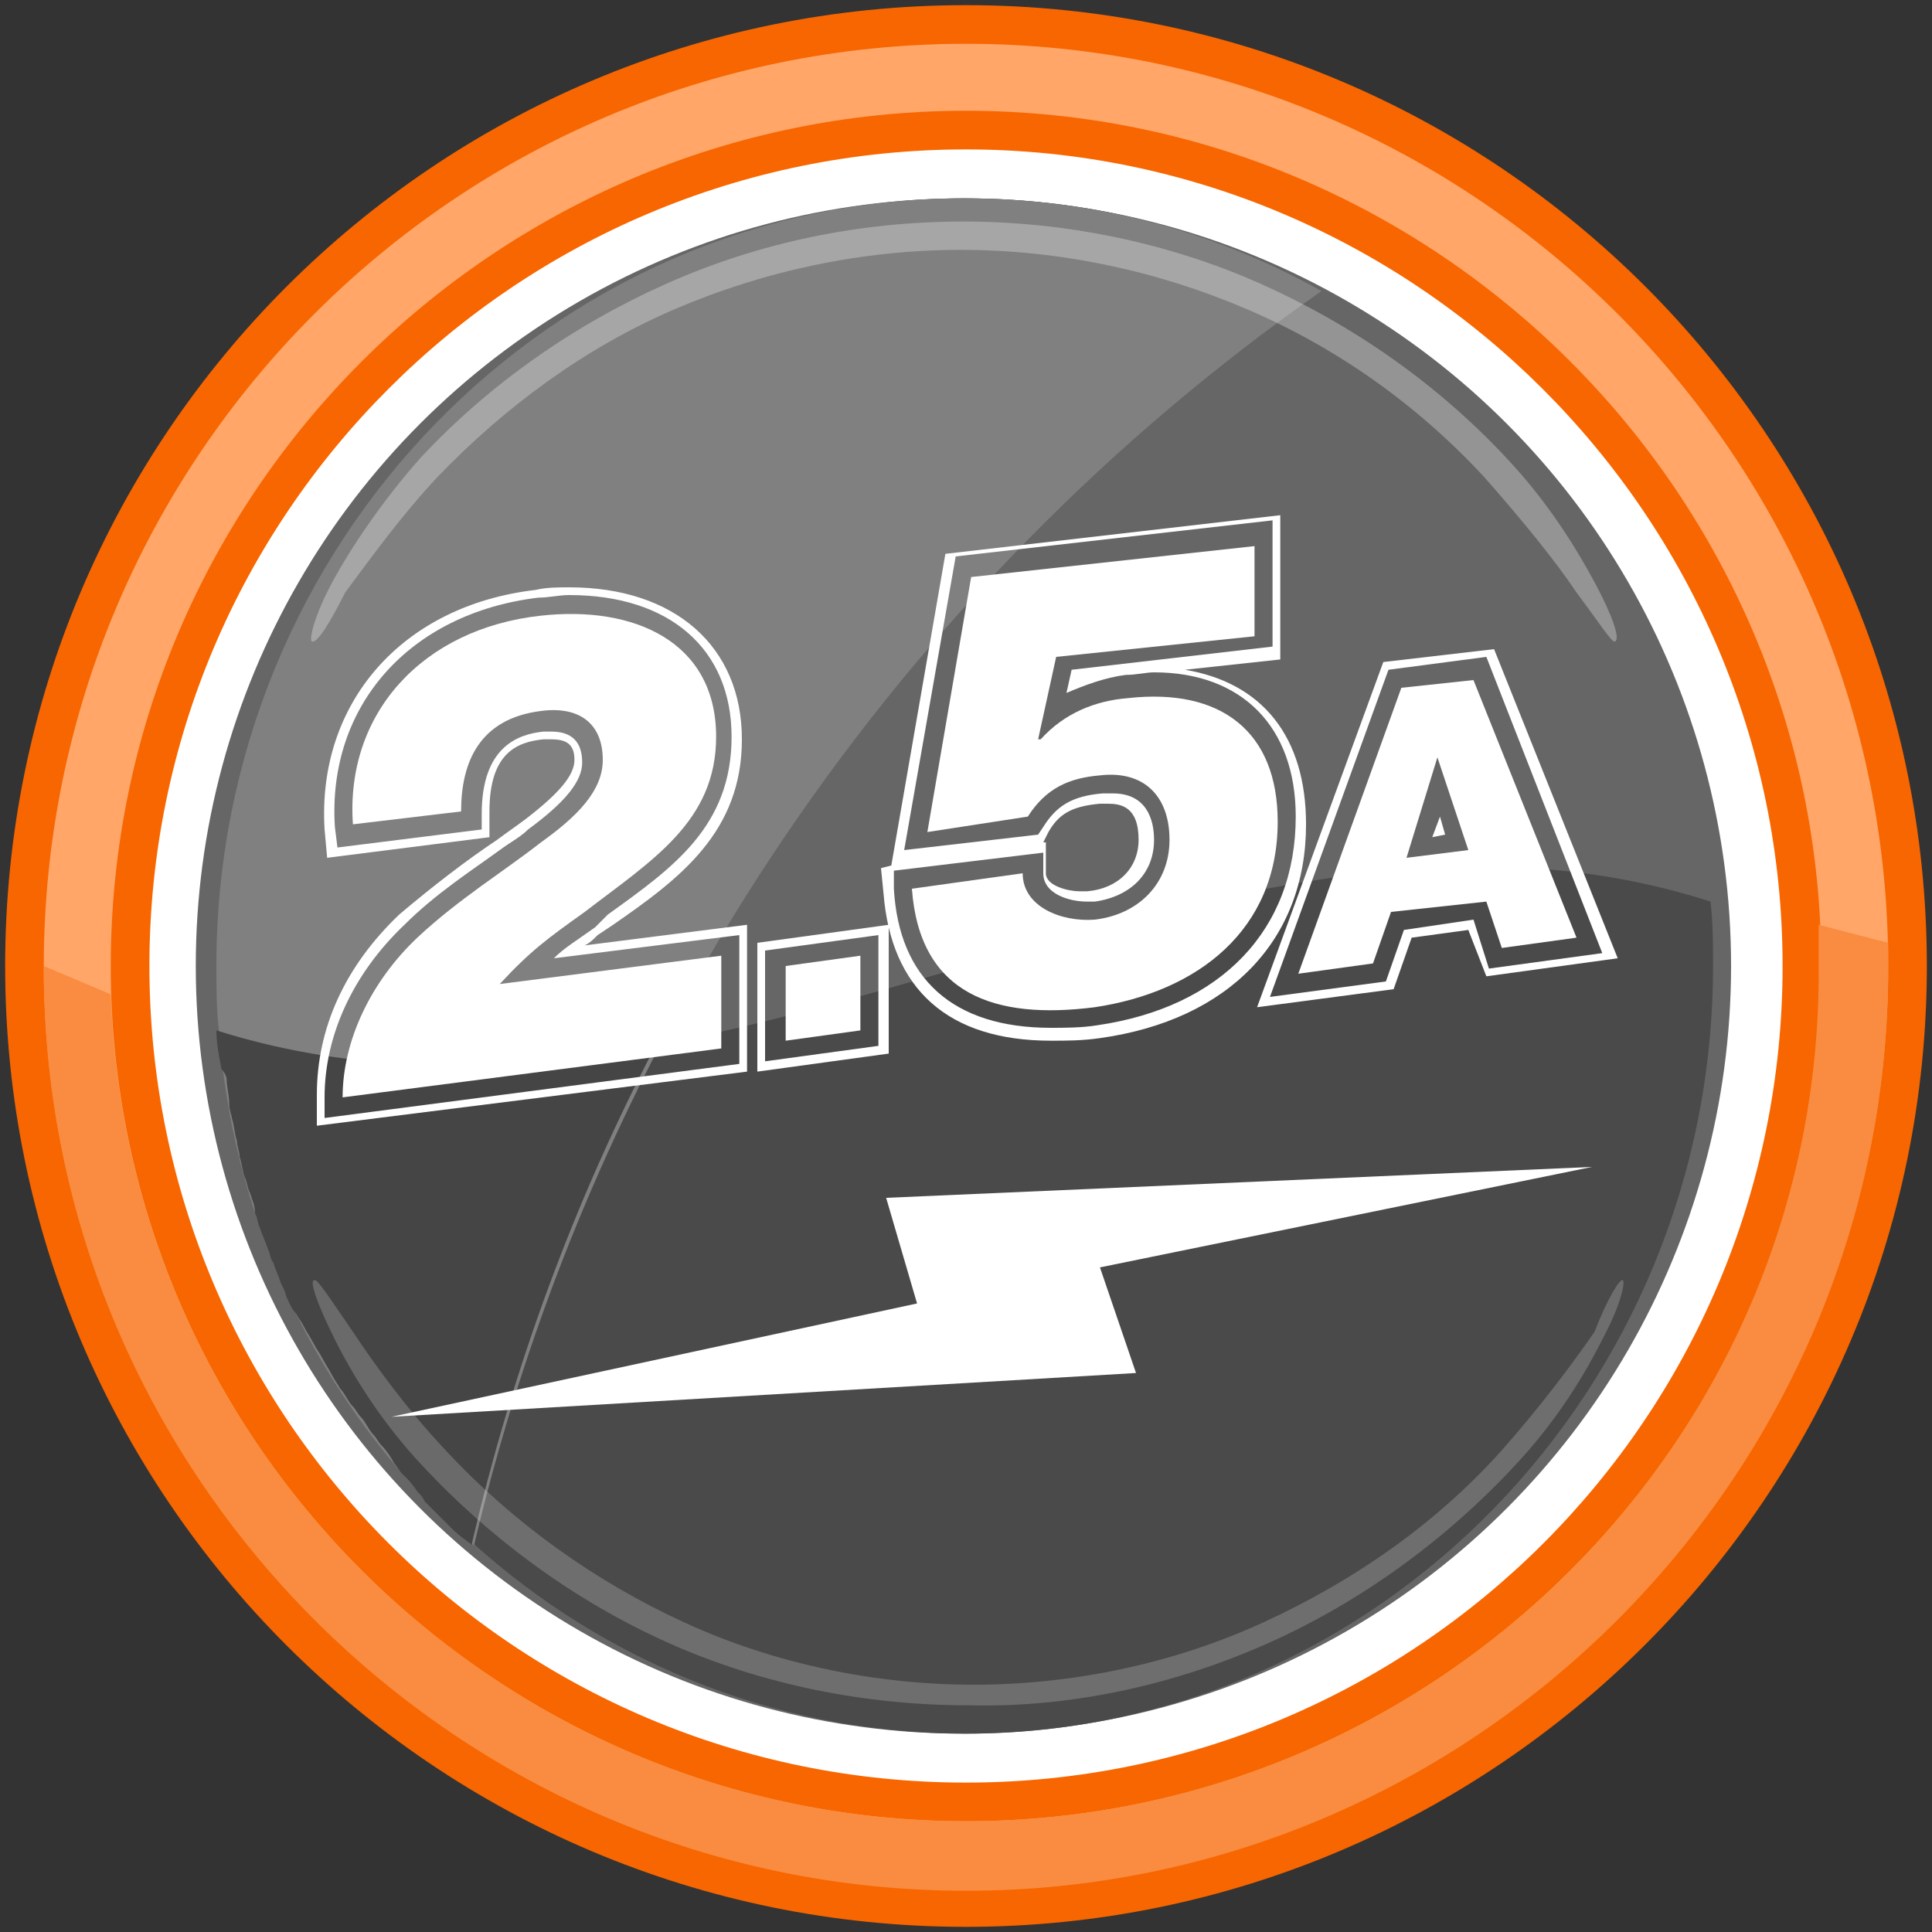 <?xml version="1.0" encoding="utf-8"?>
<!-- Generator: Adobe Illustrator 27.0.0, SVG Export Plug-In . SVG Version: 6.00 Build 0)  -->
<svg version="1.1" id="Слой_1" xmlns="http://www.w3.org/2000/svg" xmlns:xlink="http://www.w3.org/1999/xlink" x="0px" y="0px"
	 viewBox="0 0 75 75" style="enable-background:new 0 0 75 75;" xml:space="preserve">
<rect x="0" y="0" width="75" height="75" fill="#333333" stroke="none"/>
<style type="text/css">
	.st0{fill:#FFFFFF;}
	.st1{fill:#666666;}
	.st2{fill:#4A4A4A;}
	.st3{fill:#808080;}
	.st4{opacity:0.3;}
	.st5{fill:#454545;}
	.st6{opacity:0.2;}
	.st7{fill:#F76600;}
	.st8{fill:#FFA668;}
	.st9{fill:#F98C40;}
	.st10{fill:none;stroke:#FFFFFF;stroke-width:0.191;}
	.st11{fill:none;stroke:#FFFFFF;stroke-width:0.304;stroke-miterlimit:10;}
	.st12{fill:url(#SVGID_1_);stroke:#006838;stroke-width:0.484;stroke-miterlimit:10;}
	.st13{fill:url(#SVGID_00000028292953806255489070000017891995990891566255_);stroke:#000000;stroke-width:0.317;}
	.st14{fill:url(#SVGID_00000168825121939971710960000017340789874104144781_);stroke:#000000;stroke-width:0.317;}
	.st15{fill:url(#SVGID_00000146477832675273772180000016467568582158705027_);stroke:#000000;stroke-width:0.317;}
	.st16{fill:url(#SVGID_00000171000982399277941210000007417185851914625468_);stroke:#000000;stroke-width:0.317;}
	.st17{opacity:0.4;fill:url(#SVGID_00000170980238121952676840000015788573671092621720_);enable-background:new    ;}
	.st18{opacity:0.4;fill:url(#SVGID_00000147934307435208888730000018140565098110854809_);enable-background:new    ;}
	.st19{opacity:0.4;fill:url(#SVGID_00000082329021019096192380000002058971870451992475_);enable-background:new    ;}
	.st20{opacity:0.4;fill:url(#SVGID_00000128460783473003034480000010058041752814716340_);enable-background:new    ;}
	.st21{display:none;fill:#FFFFFF;stroke:#ED6600;stroke-width:1.46;stroke-miterlimit:10;}
	
		.st22{fill:url(#SVGID_00000004528044213211361750000017550992354924787891_);stroke:#006838;stroke-width:0.484;stroke-miterlimit:10;}
	
		.st23{fill:url(#SVGID_00000163768276956530111850000016598575255864556190_);stroke:#006838;stroke-width:0.484;stroke-miterlimit:10;}
	
		.st24{fill:url(#SVGID_00000025421967511091773250000000568445427012389823_);stroke:#006838;stroke-width:0.484;stroke-miterlimit:10;}
	
		.st25{fill:url(#SVGID_00000152255510598601594690000003217483321276881025_);stroke:#006838;stroke-width:0.484;stroke-miterlimit:10;}
	
		.st26{fill:url(#SVGID_00000127040185915521903980000001356165090624679345_);stroke:#006838;stroke-width:0.484;stroke-miterlimit:10;}
	
		.st27{fill:url(#SVGID_00000172422853497131381750000005591593246356421512_);stroke:#006838;stroke-width:0.484;stroke-miterlimit:10;}
	
		.st28{fill:url(#SVGID_00000096779132586221199690000015323089556769726127_);stroke:#006838;stroke-width:0.484;stroke-miterlimit:10;}
	.st29{fill:#FFFFFF;stroke:#006838;stroke-width:0.484;stroke-miterlimit:10;}
	.st30{fill:#B2B4B6;}
	.st31{fill:url(#SVGID_00000129922784575547860350000008993493733543643018_);stroke:#000000;stroke-width:0.278;}
	.st32{opacity:0.35;}
	.st33{fill:url(#SVGID_00000155859128298371074890000012533161749806271637_);}
</style>
<g>
	<ellipse class="st0" cx="37.5" cy="37.5" rx="33" ry="33"/>
	<g>
		<ellipse class="st1" cx="37.4" cy="37.5" rx="29.8" ry="29.8"/>
		<path class="st1" d="M66.4,35C65.1,19.7,52.7,7.7,37.5,7.7c-16,0-29,13.4-29,29.8c0,0.8,0,1.7,0.1,2.5
			C27.8,46.2,47.2,28.8,66.4,35z"/>
		<path class="st2" d="M8.6,40c1.2,15.3,13.7,27.3,28.9,27.3c16,0,29-13.4,29-29.8c0-0.8,0-1.7-0.1-2.5C47.2,28.8,27.8,46.2,8.6,40z
			"/>
		<path class="st3" d="M51.3,11.3C47.2,9,42.5,7.7,37.4,7.7c-16,0-29,13.4-29,29.8c0,0.8,0,1.7,0.1,2.5c0.6,8,4.3,15.1,9.9,20
			C23.1,40,35,22.7,51.3,11.3z"/>
		<g class="st4">
			<path class="st0" d="M12.1,24.9c-0.1-0.1,0.1-1,0.8-2.3s1.9-3.1,3.4-4.8c2.7-2.9,6-5.2,9.6-6.8s7.5-2.4,11.5-2.4
				c3.9,0,7.9,0.8,11.5,2.4s6.9,3.9,9.6,6.8c1.6,1.7,2.7,3.5,3.4,4.8s1,2.2,0.8,2.3c-0.1,0.1-0.6-0.7-1.5-1.9
				c-0.8-1.2-2.1-2.8-3.6-4.5c-2.6-2.8-5.7-5-9.2-6.5s-7.3-2.3-11.1-2.3s-7.6,0.8-11.1,2.3s-6.6,3.8-9.2,6.5
				c-1.5,1.6-2.7,3.3-3.6,4.5C12.8,24.2,12.3,25,12.1,24.9z"/>
		</g>
		<path class="st5" d="M8.8,41.9c0,0.3,0.1,0.6,0.1,1c0,0.2,0.1,0.4,0.1,0.5c0.1,0.3,0.1,0.6,0.2,0.9c0,0.2,0.1,0.4,0.1,0.6
			c0.1,0.3,0.1,0.5,0.2,0.8c0.1,0.2,0.1,0.4,0.2,0.6c0.1,0.3,0.2,0.5,0.2,0.8c0.1,0.2,0.1,0.4,0.2,0.6c0.1,0.3,0.2,0.5,0.3,0.8
			c0.1,0.2,0.1,0.4,0.2,0.5c0.1,0.3,0.2,0.5,0.3,0.8c0.1,0.2,0.2,0.4,0.2,0.5c0.1,0.2,0.2,0.5,0.4,0.7c0.1,0.2,0.2,0.3,0.3,0.5
			s0.3,0.5,0.4,0.7c0.1,0.2,0.2,0.3,0.3,0.5s0.3,0.5,0.4,0.7c0.1,0.2,0.2,0.3,0.3,0.5c0.2,0.2,0.3,0.5,0.5,0.7
			c0.1,0.1,0.2,0.3,0.3,0.4c0.2,0.2,0.3,0.5,0.5,0.7c0.1,0.1,0.2,0.3,0.3,0.4c0.2,0.2,0.4,0.5,0.5,0.7c0.1,0.1,0.2,0.3,0.3,0.4
			c0.2,0.2,0.4,0.4,0.6,0.7c0.1,0.1,0.2,0.2,0.3,0.4c0.2,0.2,0.4,0.4,0.6,0.6c0.1,0.1,0.2,0.2,0.3,0.3c0.2,0.2,0.4,0.4,0.7,0.6
			c0.1,0.1,0.2,0.1,0.2,0.2c1.6-6.9,4-13.4,7.2-19.5c-5.7,1.1-11.4,1.3-17.1-0.5c0,0.5,0.1,1,0.2,1.5C8.7,41.6,8.8,41.8,8.8,41.9z"
			/>
		<g class="st6">
			<path class="st0" d="M63,49.7c0.1,0.1-0.1,1-0.8,2.3c-0.7,1.4-1.8,3.2-3.4,4.9c-2.7,2.9-6,5.3-9.6,6.9c-3.6,1.6-7.6,2.5-11.6,2.4
				c-4,0-8-0.8-11.6-2.4c-3.6-1.6-6.9-4-9.6-6.9c-1.6-1.7-2.7-3.5-3.4-4.9s-1-2.3-0.8-2.3c0.1-0.1,0.6,0.7,1.5,2
				c0.8,1.2,2,2.9,3.6,4.6c2.6,2.8,5.8,5.1,9.3,6.7s7.4,2.4,11.2,2.4S45.5,64.6,49,63c3.5-1.6,6.7-3.8,9.3-6.7
				c1.5-1.7,2.7-3.3,3.6-4.6C62.4,50.4,62.9,49.6,63,49.7z"/>
		</g>
	</g>
	<g>
		<path class="st7" d="M37.5,74.8c-20.6,0-37.3-16.7-37.3-37.3S16.9,0.2,37.5,0.2s37.3,16.7,37.3,37.3S58,74.8,37.5,74.8z M37.5,5.8
			C20,5.8,5.8,20,5.8,37.5S20,69.2,37.5,69.2S69.2,55,69.2,37.5S54.9,5.8,37.5,5.8z"/>
	</g>
	<g>
		<path class="st8" d="M37.5,73.3c-19.7,0-35.8-16.1-35.8-35.8s16-35.8,35.8-35.8s35.8,16.1,35.8,35.8S57.2,73.3,37.5,73.3z
			 M37.5,4.3C19.2,4.3,4.3,19.2,4.3,37.5s14.9,33.2,33.2,33.2s33.2-14.9,33.2-33.2S55.8,4.3,37.5,4.3z"/>
	</g>
	<path class="st9" d="M70.6,35.9c0,0.5,0,1.1,0,1.7c0.1,18.2-14.8,33.1-33.1,33.1c-17.9,0-32.6-14.3-33.2-32.1l-2.6-1.1v0.1
		c0,19.7,16.1,35.8,35.8,35.8s35.8-16.1,35.8-35.8c0-0.3,0-0.6,0-1L70.6,35.9z"/>
</g>
<g>
	<g>
		<polygon class="st0" points="42.7,49.2 44.1,53.3 15.2,55 35.6,50.6 34.4,46.5 61.8,45.3 		"/>
	</g>
	<g>
		<g>
			<path class="st0" d="M22.7,36.7c0.2-0.1,0.3-0.2,0.5-0.4l0.6-0.4c2.6-1.8,5-3.6,5-7.2c0-3.6-2.6-5.9-6.7-5.9
				c-0.4,0-0.9,0-1.3,0.1c-5.2,0.6-8.5,4.4-8.2,9.3l0.1,1.1l6.3-0.8v-1c0-2.3,1.1-2.7,2.1-2.8c0.1,0,0.2,0,0.3,0
				c0.6,0,0.9,0.2,0.9,0.8c0,0.6-0.6,1.3-1.9,2.3c-0.4,0.3-0.7,0.5-1.1,0.8c-1.2,0.8-2.5,1.8-3.8,2.9c-2.1,2-3.2,4.4-3.2,7l0,1.2
				L29,41.6v-5.7L22.7,36.7z M28.7,41.3l-16.1,2.1l0-0.8c0-2.4,1.1-4.8,3.1-6.7c1.2-1.2,2.6-2.1,3.7-2.9c0.4-0.3,0.8-0.5,1.1-0.8
				c1.5-1.1,2.1-1.9,2.1-2.6c0-0.8-0.4-1.2-1.2-1.2c-0.1,0-0.2,0-0.3,0c-1,0.1-2.4,0.6-2.4,3.2v0.6l-5.6,0.7L13,32.1
				c-0.3-4.7,2.9-8.3,7.9-8.9c0.4,0,0.8-0.1,1.2-0.1c3.9,0,6.3,2.1,6.3,5.5c0,3.5-2.3,5.1-4.8,6.9L23.1,36c-0.7,0.5-1.2,0.8-1.6,1.2
				l7.2-0.9V41.3z"/>
			<path class="st0" d="M13.3,42.6c0-2.2,1.1-4.5,2.9-6.2c1.6-1.5,3.4-2.6,4.8-3.7c1.4-1,2.4-2,2.4-3.2c0-1.4-0.9-2.1-2.4-1.9
				c-2.4,0.3-3.1,2-3.1,3.9l-4.2,0.5c-0.3-4.3,2.7-7.6,7.3-8.1c3.6-0.4,6.8,1,6.8,4.7c0,3.3-2.5,4.8-5.1,6.8c-1.4,1-2.1,1.5-3.3,2.8
				l8.6-1.1v3.6L13.3,42.6z"/>
			<path class="st0" d="M29.4,36.6v5l5.1-0.7v-5L29.4,36.6z M34.1,40.6l-4.4,0.6v-4.3l4.4-0.6V40.6z"/>
			<path class="st0" d="M30.5,37.5l2.9-0.4V40l-2.9,0.4V37.5z"/>
			<path class="st0" d="M46,26l3.7-0.4V20l-13,1.5l-2.1,12.1l-0.4,0.1l0.1,1c0.3,3.7,2.5,5.7,6.5,5.7c0.6,0,1.2,0,1.9-0.1
				c5-0.7,8-3.8,8-8.3C50.7,28.6,49,26.5,46,26z M42.6,39.8c-0.6,0.1-1.3,0.1-1.8,0.1c-3.8,0-5.9-1.9-6.1-5.4l0-0.7l5.8-0.7v0.8
				c0,0.8,1,1.1,1.7,1.1c0.1,0,0.2,0,0.3,0c1.4-0.2,2.3-1.1,2.3-2.4c0-0.8-0.3-1.8-1.6-1.8c-0.1,0-0.2,0-0.4,0
				c-1.2,0.1-1.8,0.5-2.3,1.3l-0.2,0.3l-5.2,0.6l2-11.4l12.3-1.4v4.9l-7.8,0.9l-0.2,0.9c0.7-0.3,1.5-0.6,2.3-0.7
				c0.4,0,0.8-0.1,1.1-0.1c3.4,0,5.5,2.1,5.5,5.6C50.3,36.1,47.4,39.1,42.6,39.8z M40.5,32.7l0.2-0.4c0.4-0.7,0.9-1,2-1.1
				c0.1,0,0.2,0,0.3,0c0.5,0,1.2,0.1,1.2,1.4c0,1.1-0.8,1.9-2,2c-0.1,0-0.2,0-0.3,0c-0.4,0-1.3-0.2-1.3-0.7v-1.2L40.5,32.7z"/>
			<path class="st0" d="M39.7,33.9c0,1.3,1.5,1.9,2.8,1.8c1.7-0.2,2.9-1.4,2.9-3.1c0-1.7-1-2.7-2.7-2.5c-1.2,0.1-2.1,0.5-2.8,1.6
				L36,32.3l1.7-9.9l11-1.2v3.5L41,25.5l-0.7,3.2l0.1,0c0.9-1,2.1-1.5,3.4-1.6c3.6-0.4,5.8,1.3,5.8,4.8c0,4.2-3.1,6.6-7.1,7.2
				c-3.9,0.5-6.8-0.5-7.1-4.6L39.7,33.9z"/>
			<g>
				<polygon class="st0" points="55.6,32.5 56.1,32.4 55.9,31.7 				"/>
				<path class="st0" d="M58,25.2l-4.3,0.5l-4.9,13.4l5.3-0.7l0.7-2l2.2-0.3l0.7,1.8l5.1-0.7L58,25.2z M57.2,35.7l-2.7,0.4l-0.7,2
					l-4.5,0.6L53.9,26l3.8-0.5L62.2,37l-4.4,0.6L57.2,35.7z"/>
			</g>
			<path class="st0" d="M54.4,26.7l2.8-0.3l4,10l-2.9,0.4L57.7,35L54,35.4l-0.7,2l-2.9,0.4L54.4,26.7z M54.6,33.3L57,33l-1.2-3.6
				l0,0L54.6,33.3z"/>
		</g>
	</g>
</g>
</svg>
